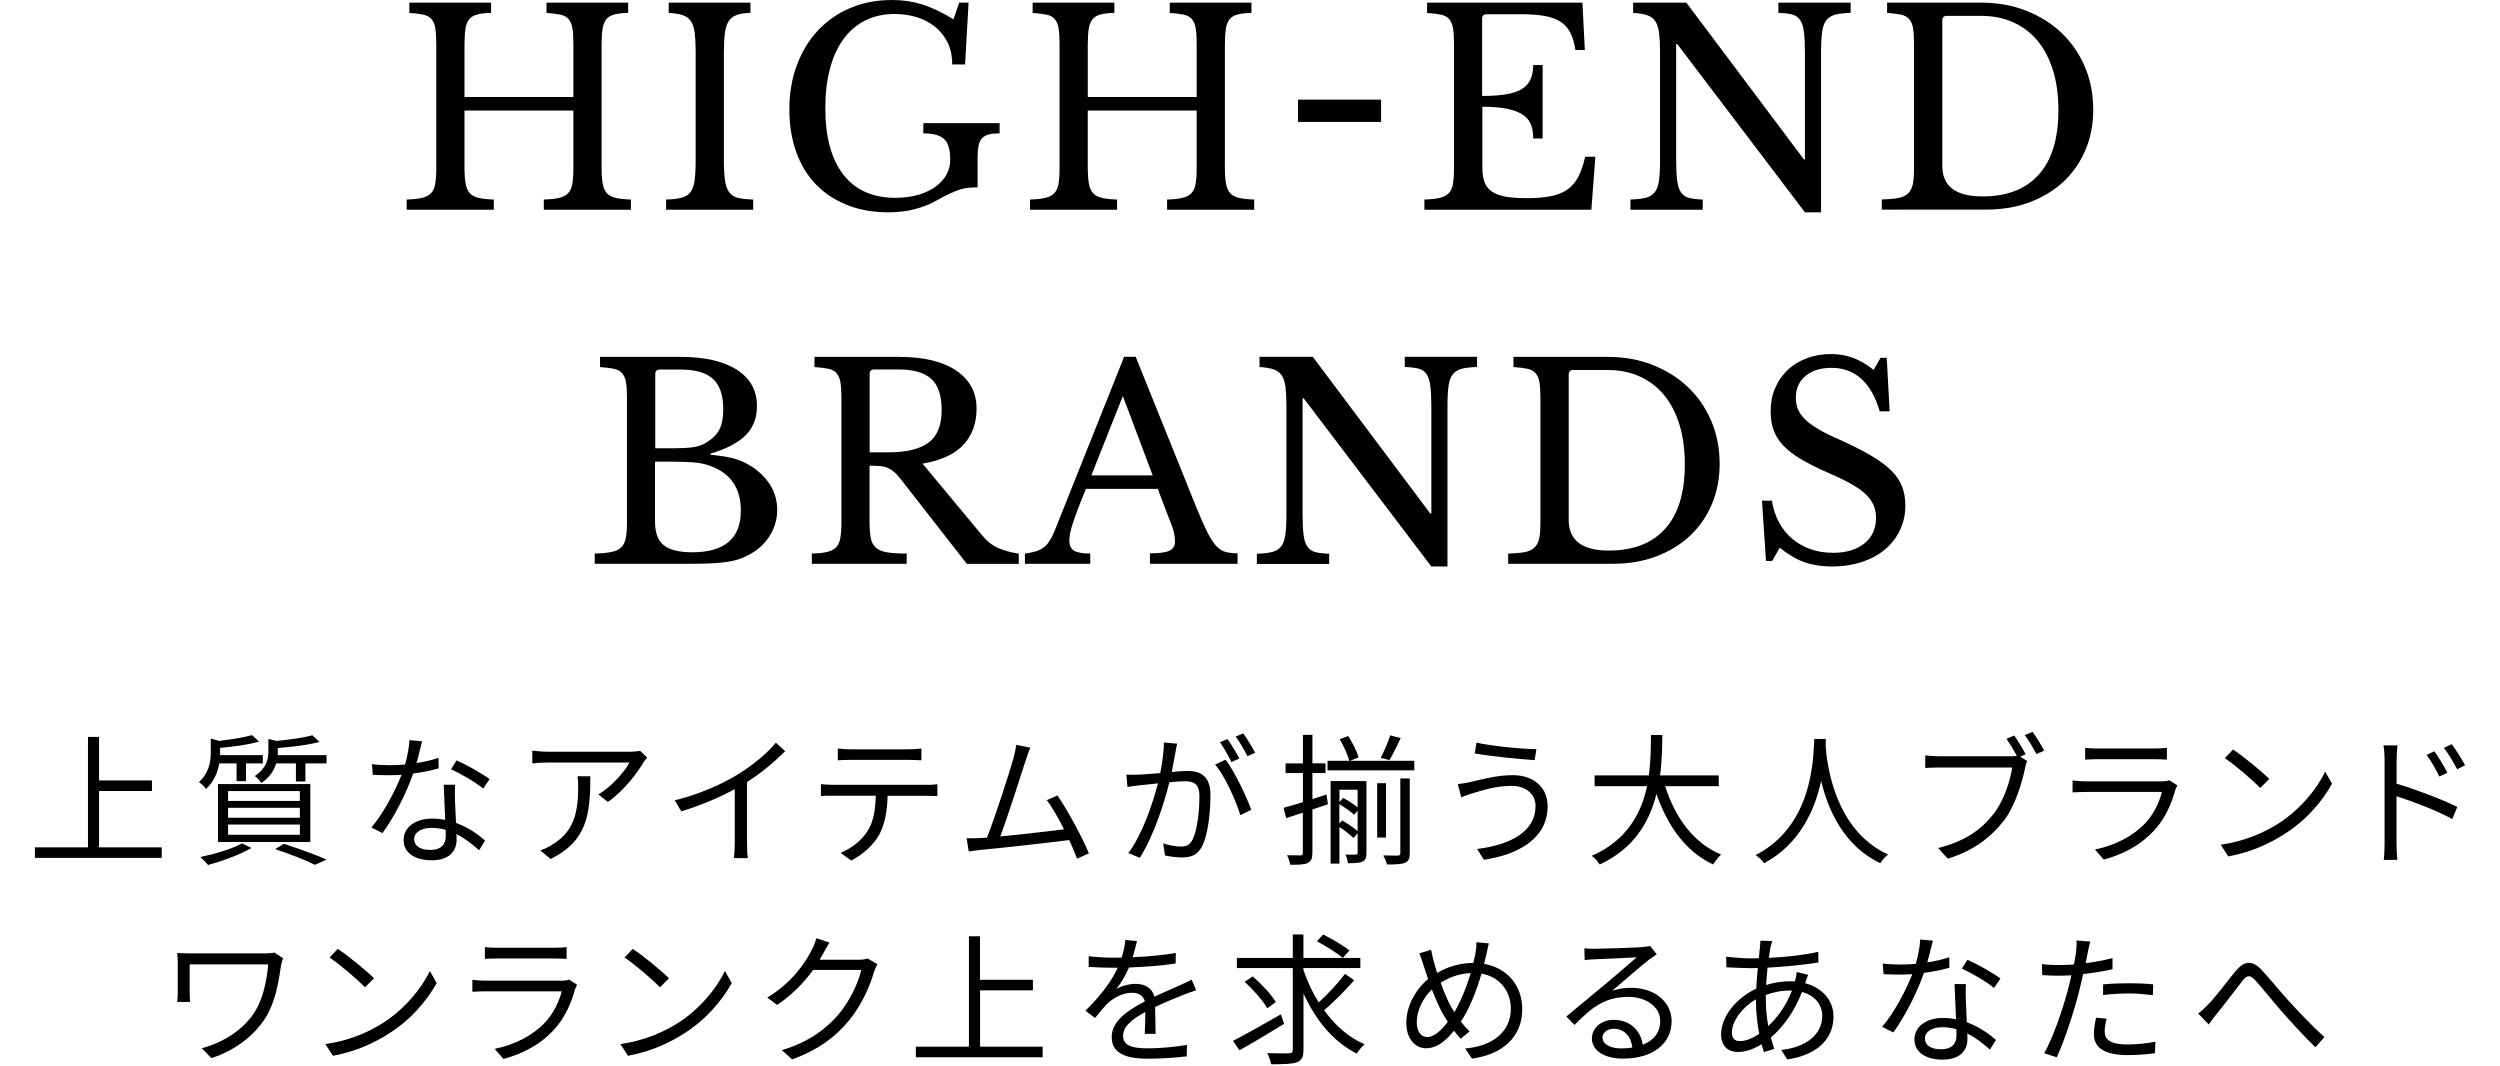 <?xml version="1.0" encoding="utf-8"?>
<!-- Generator: Adobe Illustrator 27.7.0, SVG Export Plug-In . SVG Version: 6.00 Build 0)  -->
<svg version="1.1" id="レイヤー_1" xmlns="http://www.w3.org/2000/svg" xmlns:xlink="http://www.w3.org/1999/xlink" x="0px"
	 y="0px" viewBox="0 0 2915.6 1243" style="enable-background:new 0 0 2915.6 1243;" xml:space="preserve">
<g>
	<path d="M701.6,194.7c0,7.9,0.4,14.4,1.3,19.3c0.8,4.9,2.5,8.7,4.9,11.3s5.8,4.4,10.3,5.5c4.5,1,10.4,1.7,17.7,1.9v11.9H634.2
		v-11.9c7.3-0.2,13.2-0.8,17.7-1.9c4.5-1,8-2.8,10.5-5.3s4.2-6.1,5-10.7c0.8-4.6,1.3-10.5,1.3-17.9v-68h-127v65.8
		c0,7.9,0.4,14.4,1.3,19.3c0.8,4.9,2.5,8.7,4.9,11.3s5.8,4.4,10.3,5.5c4.5,1,10.4,1.7,17.7,1.9v11.9H474.3v-11.9
		c7.3-0.2,13.2-0.8,17.7-1.9c4.5-1,8-2.8,10.5-5.3s4.2-6.1,5-10.7c0.8-4.6,1.3-10.5,1.3-17.9V50.8c0-7.3-0.4-13.2-1.1-17.7
		s-2.2-8-4.4-10.7c-2.2-2.6-5.4-4.4-9.6-5.3s-9.6-1.6-16.3-2v-12h95.3V15c-6.7,0.2-12.1,0.8-16.1,1.9c-4.1,1-7.2,2.9-9.4,5.6
		s-3.7,6.5-4.4,11.3s-1.1,11.2-1.1,19.1v60.2h127V50.8c0-7.3-0.4-13.2-1.1-17.7c-0.7-4.5-2.2-8-4.4-10.7c-2.2-2.6-5.4-4.4-9.6-5.3
		c-4.2-0.9-9.6-1.6-16.3-2v-12h95.3V15c-6.7,0.2-12.1,0.8-16.1,1.9c-4.1,1-7.2,2.9-9.4,5.6s-3.7,6.5-4.4,11.3s-1.1,11.2-1.1,19.1
		L701.6,194.7L701.6,194.7z"/>
	<path d="M844.2,185.3c0,10.5,0.4,18.7,1.3,24.8c0.8,6.1,2.5,10.8,4.9,14.1s5.8,5.5,10.3,6.6c4.5,1,10.4,1.7,17.7,1.9v11.9H776.8
		v-11.9c7.3-0.2,13.2-0.9,17.7-2s8-3.3,10.5-6.4c2.5-3.1,4.2-7.6,5-13.3s1.3-13.5,1.3-23.4V60.2c0-8.8-0.4-16-1.1-21.8
		c-0.7-5.7-2.2-10.3-4.4-13.6s-5.4-5.7-9.6-7.1c-4.2-1.4-9.6-2.2-16.3-2.7V3.1h95.3V15c-6.7,0.2-12.1,1-16.1,2.5
		c-4.1,1.5-7.2,3.9-9.4,7.4s-3.7,8.2-4.4,14.3s-1.1,13.8-1.1,23.2V185.3z"/>
	<path d="M1036,247.6c-17.8,0-33.8-2.8-48-8.5c-14.2-5.6-26.3-13.6-36.4-24c-10-10.3-17.7-22.9-23-37.8c-5.3-14.8-8-31.3-8-49.5
		c0-19,2.9-36.4,8.8-52c5.8-15.7,14.1-29.2,24.6-40.4c10.6-11.3,23.2-20,37.9-26.2s31-9.2,48.7-9.2c12.5,0,24.3,1.8,35.4,5.3
		c11.1,3.6,23.1,9.3,36,17.2l6.6-19.4h11l-4.1,72.1h-15c0-10.2-1.9-19.1-5.8-26.5s-8.9-13.5-15.2-18.3c-6.3-4.8-13.4-8.4-21.5-10.7
		c-8-2.3-16.3-3.4-24.6-3.4c-12.8,0-24.1,2.5-34.2,7.5c-10,5-18.5,12.2-25.4,21.6S971.6,66.3,968,79.9c-3.7,13.6-5.5,28.9-5.5,46.1
		c0,33.7,7,59.5,21,77.6s34.3,27.1,60.8,27.1c10,0,19-1.2,27-3.6c7.9-2.4,14.7-5.6,20.2-9.7c5.5-4.1,9.7-8.8,12.5-14.1
		s4.2-10.9,4.2-16.8c0-12.1-2.5-20.3-7.4-24.6s-12.9-6.4-24-6.4v-11.9h89v11.9c-5,0-9.2,0.4-12.5,1.3c-3.3,0.8-6,2.4-8,4.5
		c-2,2.2-3.3,5.1-4.1,8.6c-0.7,3.6-1.1,8-1.1,13.5v35.1c-4,0-7.6,0.2-10.8,0.5c-3.2,0.3-6.6,1-10.2,2.2s-7.5,2.7-11.8,4.7
		s-9.4,4.7-15.2,8c-7.3,4.2-15.7,7.5-25.2,10C1057.7,246.4,1047.3,247.6,1036,247.6z"/>
	<path d="M1428.5,194.7c0,7.9,0.4,14.4,1.3,19.3c0.8,4.9,2.5,8.7,4.9,11.3s5.8,4.4,10.3,5.5c4.5,1,10.4,1.7,17.7,1.9v11.9h-101.6
		v-11.9c7.3-0.2,13.2-0.8,17.7-1.9c4.5-1,8-2.8,10.5-5.3s4.2-6.1,5-10.7c0.8-4.6,1.3-10.5,1.3-17.9v-68h-127v65.8
		c0,7.9,0.4,14.4,1.3,19.3c0.8,4.9,2.5,8.7,4.9,11.3s5.8,4.4,10.3,5.5c4.5,1,10.4,1.7,17.7,1.9v11.9h-101.6v-11.9
		c7.3-0.2,13.2-0.8,17.7-1.9c4.5-1,8-2.8,10.5-5.3s4.2-6.1,5-10.7c0.8-4.6,1.3-10.5,1.3-17.9V50.8c0-7.3-0.4-13.2-1.1-17.7
		s-2.2-8-4.4-10.7c-2.2-2.6-5.4-4.4-9.6-5.3s-9.6-1.6-16.3-2v-12h95.3V15c-6.7,0.2-12.1,0.8-16.1,1.9c-4.1,1-7.2,2.9-9.4,5.6
		c-2.2,2.7-3.7,6.5-4.4,11.3c-0.7,4.8-1.1,11.2-1.1,19.1v60.2h127V50.8c0-7.3-0.4-13.2-1.1-17.7s-2.2-8-4.4-10.7
		c-2.2-2.6-5.4-4.4-9.6-5.3s-9.6-1.6-16.3-2v-12h95.3V15c-6.7,0.2-12.1,0.8-16.1,1.9c-4.1,1-7.2,2.9-9.4,5.6
		c-2.2,2.7-3.7,6.5-4.4,11.3c-0.7,4.8-1.1,11.2-1.1,19.1L1428.5,194.7L1428.5,194.7z"/>
	<path d="M1513.8,142.2v-26h96.9v26H1513.8z"/>
	<path d="M1728.8,111.9c11.3,0,20.7-0.7,28.4-2c7.6-1.4,13.7-3.5,18.2-6.4s7.7-6.7,9.7-11.3c2-4.6,3-10,3-16.3h11v85.6h-11
		c0-6.3-0.9-11.7-2.7-16.3c-1.8-4.6-4.9-8.4-9.4-11.4s-10.6-5.3-18.2-6.9s-17.3-2.4-29-2.4v70.8c0,6.9,0.8,12.6,2.5,17.1
		s4.5,8.2,8.6,11s9.5,4.8,16.1,6c6.7,1.1,14.9,1.7,24.8,1.7c11.1,0,20.5-0.8,28.2-2.4c7.7-1.6,14.2-4.2,19.4-8
		c5.2-3.8,9.4-8.7,12.5-14.9s5.7-13.8,7.8-23h11.9l-4.7,61.8h-194.7v-11.9c7.3-0.2,13.2-0.8,17.7-1.9c4.5-1,8-2.8,10.5-5.3
		s4.2-6.1,5-10.7c0.8-4.6,1.3-10.5,1.3-17.9V50.8c0-7.3-0.4-13.2-1.1-17.7s-2.2-8-4.4-10.7c-2.2-2.6-5.4-4.4-9.6-5.3
		s-9.6-1.6-16.3-2v-12h181.2l2.8,55.2h-11c-1.3-8.4-3.3-15.2-6.1-20.5c-2.8-5.3-6.7-9.6-11.6-12.7s-11.1-5.3-18.7-6.6
		c-7.5-1.3-16.6-1.9-27.3-1.9h-39.8c-3.6,0-5.3,1.8-5.3,5.3v90H1728.8z"/>
	<path d="M2105,247.6L1956.1,51.4h-1.3v133.9c0,10.5,0.4,18.7,1.1,24.8s2.2,10.8,4.4,14.1c2.2,3.3,5.3,5.5,9.4,6.6
		c4.1,1,9.5,1.7,16.1,1.9v11.9h-84.3v-11.9c7.3-0.2,13.2-0.9,17.7-2s8-3.3,10.5-6.4s4.2-7.6,5-13.3s1.3-13.5,1.3-23.4V60.2
		c0-8.8-0.4-16-1.1-21.8c-0.7-5.7-2.2-10.3-4.4-13.6c-2.2-3.3-5.4-5.7-9.6-7.1c-4.2-1.4-9.6-2.2-16.3-2.7V3.1h62.1l137,182.7h1.3
		V62.4c0-10.2-0.4-18.4-1.1-24.6c-0.7-6.2-2.2-10.9-4.4-14.3c-2.2-3.3-5.3-5.5-9.4-6.6c-4.1-1-9.5-1.7-16.1-1.9V3.1h84.3V15
		c-7.3,0.2-13.2,0.9-17.7,2c-4.5,1.2-8,3.3-10.5,6.4s-4.2,7.6-5,13.5s-1.3,13.6-1.3,23.2v187.5H2105z"/>
	<path d="M2194.6,244.5v-11.9c7.9-0.2,14.4-0.8,19.3-1.7c4.9-0.9,8.7-2.7,11.4-5.3s4.5-6.2,5.5-10.7c0.9-4.5,1.4-10.5,1.4-18V50.8
		c0-7.3-0.4-13.2-1.1-17.7c-0.7-4.5-2.2-8-4.4-10.7c-2.2-2.6-5.4-4.4-9.6-5.3c-4.2-0.9-9.6-1.6-16.3-2v-12h110
		c18.8,0,36.2,3.1,52.2,9.4s29.8,14.9,41.4,26c11.6,11.1,20.6,24.2,27.1,39.5s9.7,31.9,9.7,49.8c0,17.1-3,32.9-9.1,47.2
		c-6.1,14.3-14.6,26.6-25.5,36.8c-11,10.2-24.1,18.2-39.3,24c-15.3,5.7-32,8.6-50.2,8.6L2194.6,244.5L2194.6,244.5z M2270.5,18.5
		c-3.6,0-5.3,1.8-5.3,5.3v169.6c0,23.8,15.6,35.7,46.7,35.7c28.6,0,50.6-8.5,65.8-25.5c15.3-17,22.9-42.1,22.9-75.1
		c0-17.3-2.1-32.8-6.3-46.4s-10.2-25.1-18-34.5S2359,31,2347.9,26c-11.1-5-23.6-7.5-37.6-7.5C2310.3,18.5,2270.5,18.5,2270.5,18.5z"
		/>
	<g>
		<path d="M693.6,657.5v-11.9c8.1-0.2,14.7-0.8,19.6-1.9c4.9-1,8.7-2.8,11.3-5.3s4.4-6.1,5.3-10.7c0.9-4.6,1.4-10.5,1.4-17.9v-146
			c0-7.3-0.4-13.2-1.1-17.7c-0.7-4.5-2.2-8-4.4-10.7c-2.2-2.6-5.4-4.4-9.6-5.3c-4.2-0.9-9.6-1.6-16.3-2v-11.9h93.7
			c28.2,0,50.2,5,65.8,15c15.7,10,23.5,24.1,23.5,42.3c0,13.8-4.3,25.1-13,33.9c-8.7,8.8-22.4,16-41.2,21.6v1.3
			c6.5,0.6,12.1,1.4,16.9,2.2c4.8,0.8,9.1,1.8,12.9,3c3.8,1.1,7.3,2.6,10.5,4.2c3.2,1.7,6.4,3.6,9.6,5.6
			c18.6,13.2,27.9,29.7,27.9,49.5c0,11.1-3.1,21.4-9.2,30.9c-6.2,9.5-14.8,17-25.9,22.4c-3.6,1.9-7.2,3.4-11,4.5
			c-3.8,1.2-8.1,2.1-13.2,2.8c-5,0.7-10.8,1.3-17.4,1.6s-14.4,0.5-23.4,0.5L693.6,657.5L693.6,657.5z M781.7,522.8
			c6.5,0,11.9-0.1,16.3-0.3s8.1-0.6,11.3-1.1c3.1-0.5,5.9-1.3,8.3-2.2s4.9-2.2,7.4-3.9c6.7-4.2,11.4-9.2,14.3-15
			c2.8-5.8,4.2-13.5,4.2-22.9c0-16.5-4-28.4-12.1-35.6c-8-7.2-20.6-10.8-37.8-10.8h-24.1c-3.6,0-5.3,1.8-5.3,5.3v86.5H781.7z
			 M807.3,644.1c37.8,0,56.7-16.2,56.7-48.6c0-23.6-9.7-40.1-29.2-49.5c-3.3-1.5-6.6-2.7-9.7-3.8c-3.1-1-6.8-1.8-11-2.4
			c-4.2-0.5-9.1-0.9-14.9-1.1c-5.7-0.2-12.8-0.3-21.2-0.3h-14.1v69.9c0,12.8,3.3,21.9,10,27.4C780.8,641.3,791.8,644.1,807.3,644.1z
			"/>
		<path d="M1138.9,476.7c0,16.7-5,30.6-15,41.7c-10,11.1-26,18.5-48,22.3l69.3,83.4c5.6,6.9,11.9,11.9,18.6,14.9
			c6.8,3,14.9,5.3,24.3,6.7v11.9h-60.5l-76.8-98.4c-2.7-3.6-5.3-6.4-7.7-8.5c-2.4-2.1-4.9-3.7-7.5-4.9c-2.6-1.1-5.6-1.9-9.1-2.2
			c-3.4-0.3-7.6-0.5-12.4-0.5v65.2c0,7.7,0.5,14.1,1.4,19s2.9,8.7,6,11.4c3,2.7,7.4,4.5,13.2,5.5c5.7,0.9,13.3,1.4,22.7,1.4v11.9
			H946.8v-11.9c7.3-0.2,13.2-0.8,17.7-1.9c4.5-1,8-2.8,10.5-5.3s4.2-6.1,5-10.7c0.8-4.6,1.3-10.5,1.3-17.9v-146
			c0-7.3-0.4-13.2-1.1-17.7s-2.2-8-4.4-10.7c-2.2-2.6-5.4-4.4-9.6-5.3s-9.6-1.6-16.3-2v-11.9h98.4c28.8,0,51.1,5.3,66.9,16
			S1138.9,457.7,1138.9,476.7z M1014.2,527.5h22.3c20.9,0,36.4-3.8,46.5-11.4c10.1-7.6,15.2-20.2,15.2-37.8c0-16.9-4-29-12.1-36.4
			c-8-7.3-20.6-11-37.8-11h-28.8c-3.6,0-5.3,1.8-5.3,5.3V527.5z"/>
		<path d="M1350.2,570.1h-83.7c-3.6,8.6-6.6,16.1-9.1,22.7c-2.5,6.6-4.5,12.3-6.1,17.1s-2.7,8.9-3.3,12.2c-0.6,3.3-0.9,6.1-0.9,8.1
			c0,5.9,1.9,9.9,5.6,12.1c3.8,2.2,10,3.3,18.8,3.3v11.9h-76.2v-11.9c4.8-0.6,8.9-1.5,12.4-2.5c3.4-1,6.5-2.5,9.1-4.4
			s4.9-4.3,6.9-7.4c2-3,3.9-6.7,5.8-11.1l81.5-204.1h13.5l71.2,176.8c4.8,11.7,9,21.1,12.5,28.1c3.6,7,7,12.3,10.3,15.8
			c3.3,3.6,6.9,5.9,10.8,6.9s8.5,1.6,14,1.6v12.2h-102.2v-12.2c11.1,0,18.7-1,22.9-3.1c4.2-2.1,6.3-5.5,6.3-10.3
			c0-2.1-0.1-4-0.3-5.8c-0.2-1.8-0.6-3.7-1.1-5.8s-1.3-4.4-2.2-7.1c-0.9-2.6-2.1-5.7-3.6-9.2L1350.2,570.1z M1272.8,554.4h71.5
			l-34.8-92.5L1272.8,554.4z"/>
		<path d="M1669.3,660.7l-148.9-196.2h-1.3v133.9c0,10.5,0.4,18.7,1.1,24.8s2.2,10.8,4.4,14.1c2.2,3.3,5.3,5.5,9.4,6.6
			c4.1,1,9.5,1.7,16.1,1.9v11.9h-84.3v-11.9c7.3-0.2,13.2-0.9,17.7-2s8-3.3,10.5-6.4s4.2-7.6,5-13.3s1.3-13.5,1.3-23.4V473.2
			c0-8.8-0.4-16-1.1-21.8c-0.7-5.7-2.2-10.3-4.4-13.6c-2.2-3.3-5.4-5.7-9.6-7.1s-9.6-2.2-16.3-2.7v-11.9h62.1l137,182.7h1.3V475.4
			c0-10.2-0.4-18.4-1.1-24.6s-2.2-10.9-4.4-14.3c-2.2-3.3-5.3-5.5-9.4-6.6c-4.1-1-9.5-1.7-16.1-1.9v-11.9h84.3V428
			c-7.3,0.2-13.2,0.9-17.7,2c-4.5,1.2-8,3.3-10.5,6.4s-4.2,7.6-5,13.5s-1.3,13.6-1.3,23.2v187.5h-18.8V660.7z"/>
		<path d="M1758.9,657.5v-11.9c7.9-0.2,14.4-0.8,19.3-1.7s8.7-2.7,11.4-5.3c2.7-2.6,4.5-6.2,5.5-10.7c0.9-4.5,1.4-10.5,1.4-18V463.8
			c0-7.3-0.4-13.2-1.1-17.7s-2.2-8-4.4-10.7c-2.2-2.6-5.4-4.4-9.6-5.3s-9.6-1.6-16.3-2v-11.9h110c18.8,0,36.2,3.1,52.2,9.4
			s29.8,14.9,41.4,26s20.6,24.2,27.1,39.5s9.7,31.9,9.7,49.8c0,17.1-3,32.9-9.1,47.2s-14.6,26.6-25.5,36.8
			c-11,10.2-24.1,18.2-39.3,24c-15.3,5.7-32,8.6-50.2,8.6L1758.9,657.5L1758.9,657.5z M1834.8,431.5c-3.6,0-5.3,1.8-5.3,5.3v169.6
			c0,23.8,15.6,35.7,46.7,35.7c28.6,0,50.6-8.5,65.8-25.5c15.3-17,22.9-42.1,22.9-75.1c0-17.3-2.1-32.8-6.3-46.4
			c-4.2-13.6-10.2-25.1-18-34.5s-17.3-16.6-28.4-21.6s-23.6-7.5-37.6-7.5L1834.8,431.5L1834.8,431.5z"/>
		<path d="M2054.9,583.9h11.6c1.5,9.4,4.2,17.9,8.3,25.4s9.2,13.9,15.4,19.1c6.2,5.2,13.3,9.2,21.3,12.1c8,2.8,16.8,4.2,26.2,4.2
			c15.5,0,27.7-3.7,36.7-11s13.5-17.2,13.5-29.8c0-5.2-0.9-10-2.7-14.4s-4.8-8.6-8.9-12.7c-4.2-4.1-9.8-8.1-16.8-12.1
			s-15.8-8.3-26.5-12.9c-13-5.6-23.8-11.1-32.6-16.3s-15.8-10.7-21-16.3s-8.9-11.6-11.1-18c-2.2-6.4-3.3-13.6-3.3-21.8
			c0-9.6,1.7-18.5,5.2-26.6c3.4-8.2,8.3-15.2,14.6-21.2s13.7-10.5,22.3-13.8c8.6-3.2,18-4.9,28.2-4.9c9.2,0,17.8,1.5,25.7,4.4
			s16,7.6,24.1,14.1l8.1-14.1h7.2l3.4,62.4h-11.6c-5-17.1-12.3-29.9-21.8-38.2c-9.5-8.4-21-12.5-34.3-12.5
			c-12.8,0-22.9,3.1-30.4,9.4s-11.3,14.7-11.3,25.4c0,5,0.8,9.6,2.5,13.6s4.4,7.9,8.2,11.6s8.7,7.3,14.7,11
			c6.1,3.7,13.6,7.5,22.6,11.4c15.5,6.9,28.3,13.3,38.6,19.3c10.2,6,18.4,11.9,24.5,17.9s10.3,12.2,12.8,18.8s3.8,13.9,3.8,22.1
			c0,10.5-2.1,20.1-6.3,28.8c-4.2,8.8-10,16.3-17.6,22.6c-7.5,6.3-16.5,11.1-27,14.6c-10.5,3.4-21.9,5.2-34.5,5.2
			c-11.9,0-22.6-1.7-32.1-5s-19.2-9-29-16.9l-8.8,15.4h-7.2L2054.9,583.9z"/>
	</g>
</g>
<g>
	<path d="M188.6,988.2v12.3H40.7v-12.3h61.9V859.4h12.9v50.8h61.7v12.3h-61.7v65.7H188.6z"/>
	<path d="M255.7,890.3c-1.7,10-6,21.1-15.4,29.9c-1.8-2.7-5.6-6.3-8.3-8c11.8-10.8,13.8-23.9,13.8-34.5v-16.4l9.8,2.8
		c14.3-1.8,29.4-4.1,38.3-6.8l8.3,7.6c-12.3,3.5-29.9,6-45.5,7.3v6v2.5h49.8v9.6h-19.6v20.7h-11v-20.7H255.7z M293.3,988.9
		c-13.4,7.8-34.2,15.4-50.6,19.9c-2.2-2.3-6.3-7.1-9.1-9.3c16.9-3.5,36.8-9.3,48.6-15.9L293.3,988.9z M254.2,914.4h107.7v67.6H254.2
		V914.4z M266,934.1h83.7v-11.5H266V934.1z M266,953.7h83.7v-11.6H266V953.7z M266,973.6h83.7v-12H266V973.6z M380.8,880.7v9.6
		h-24.6v21.1h-11.1v-21.1h-23.1c-2.3,8-7.3,16.3-17.3,22.9c-1.5-2.7-5-6.5-7.6-8.1c13.4-8.8,15.9-19.4,15.9-28.5v-14.8l9.5,2.3
		c15.3-1.5,32-3.8,41.8-6.6l8.3,7.8c-12.9,3.5-31.9,5.8-48.6,7.1v4.5c0,1.2,0,2.5-0.2,3.8H380.8z M331,984.1
		c17.9,5.8,37.7,12.9,49.8,18.4l-13.6,6.1c-10.3-5.3-28.2-12.3-46.3-18.3L331,984.1z"/>
	<path d="M511.6,896.1c-8.6,2.5-18.9,4.6-29.7,6c-8.1,23.2-22.7,51.8-35.9,69.5l-12.9-6.6c13.8-15.9,27.7-42.2,35.2-61.4
		c-4.8,0.3-9.6,0.5-14.4,0.5c-6.1,0-12.9-0.2-19.1-0.5l-1-12.4c6.1,0.8,13.1,1.2,20.3,1.2c5.8,0,11.9-0.3,18.3-0.8
		c2.5-9.1,4.8-19.6,5.1-28.4l14.8,1.3c-1.7,6-3.8,15.9-6.5,25.4c8.6-1.3,17.3-3.3,25.6-6L511.6,896.1z M530.8,915.2
		c-0.5,6.8-0.3,11.6-0.2,17.8c0.2,6,0.8,16.8,1.2,26.7c14.1,5.1,25.6,13.3,34,20.6l-7.1,11.3c-7-6.3-15.8-13.6-26.4-18.8
		c0.2,2.5,0.2,4.8,0.2,6.6c0,13.1-8.6,23.9-28.9,23.9c-18.1,0-32.9-7.5-32.9-23.7c0-15.1,14.3-24.9,32.9-24.9
		c5.5,0,10.8,0.5,15.6,1.5c-0.5-13.4-1.3-29.5-1.7-41H530.8z M519.7,967.8c-5.1-1.5-10.8-2.3-16.6-2.3c-12.1,0-20.1,5.5-20.1,12.9
		c0,7.6,6.1,12.8,18.9,12.8c13.4,0,17.9-7.5,17.9-15.6C519.9,973.5,519.9,970.8,519.7,967.8z M563.5,919.7
		c-8.8-7.5-26.6-17.6-37.5-22.6l6.5-10.3c12,5.3,30.7,15.9,38.5,21.9L563.5,919.7z"/>
	<path d="M754.7,883.5c-1.2,1.7-3.3,4.1-4.5,6c-6.6,11.3-22.4,32.7-41.3,45.8l-11-8.8c15.3-9,30.9-26.9,36.2-37.2h-94.4
		c-6.1,0-12.3,0.3-18.9,1v-14.9c5.8,0.7,12.8,1.3,18.9,1.3H735c3.2,0,9.1-0.5,11.6-1L754.7,883.5z M688.5,905.4
		c0,45-4,75.4-46.3,96.4l-12.1-10c4.5-1.5,10.1-4.1,14.8-7.3c25.7-15.8,29.4-39.5,29.4-67.2c0-4-0.2-7.6-0.7-12H688.5z"/>
	<path d="M915.7,876c-11.5,11.6-27.4,25.2-44.5,36v71c0,6.3,0.3,14.4,1,17.8h-16.3c0.5-3.2,1-11.5,1-17.8v-62.7
		c-17.8,9.8-40.7,19.4-62.4,25.9l-7.6-12.9c27.7-6.5,55.9-19.1,74.2-30.5c16.9-10.5,34.4-24.9,43.7-36.7L915.7,876z"/>
	<path d="M1080.3,915.4c3.5,0,9-0.2,12.9-0.8v13.8c-3.7-0.2-9-0.3-12.9-0.3h-45.1c-0.5,17.9-3.2,33-9.8,45.3
		c-6,11.1-18.6,23.1-32.7,30.2l-12.3-9c12.9-5.3,24.9-14.9,31.4-25.4c7.3-11.6,9.1-25.6,9.6-41.2h-49.6c-5.1,0-10,0-14.4,0.3v-13.8
		c4.5,0.5,9.3,0.8,14.4,0.8H1080.3z M992.2,886.2c-5.5,0-11,0.2-15.1,0.5v-13.8c4.6,0.5,9.6,1,14.9,1h67.2c4.6,0,10.6-0.3,15.4-1
		v13.8c-4.8-0.3-10.6-0.5-15.4-0.5H992.2z"/>
	<path d="M1256.1,1001.4c-2.2-6-5.5-13.6-9.1-21.7c-25.7,3.3-81.2,9.5-103.4,11.5c-4.2,0.3-9,1.2-13.8,1.8l-2.5-15.4
		c5,0.2,10.6,0,15.4-0.2c2.5-0.2,5.3-0.3,8.3-0.5c9.3-22.9,26.2-76,30.9-92.3c2-7.6,2.7-11.6,3.3-15.9l16.4,3.3
		c-1.7,4.2-3.5,8.5-5.6,15.4c-5,15.6-21.2,66.6-29.5,88.1c24.4-2.3,56.3-6,74.4-8.3c-6.6-13.1-13.9-26.1-20.1-34l12.4-5.6
		c11.8,17.1,29.9,50.5,36.7,67.6L1256.1,1001.4z"/>
	<path d="M1372.9,867.3c-0.7,3.2-1.5,6.5-2,9.8c-1,4.8-2.5,14.4-4.3,23.2c7.6-0.7,14.4-1.2,18.4-1.2c14.8,0,26.7,5.8,26.7,28
		c0,19.6-2.7,45.5-9.5,59.3c-5.3,11-13.4,13.6-24.1,13.6c-6.3,0-14.1-1.2-19.4-2.3l-2.2-14.1c7,2.3,15.6,3.7,20.2,3.7
		c6,0,10.8-1.3,14.3-8.5c5.3-11,7.8-32.4,7.8-50.1c0-14.9-6.8-17.6-17.4-17.6c-4,0-10.5,0.5-17.6,1.2c-6,23.6-17.3,60.6-34.5,88.1
		l-13.4-5.5c16.8-22.4,28.9-59.4,34.5-81.3c-8.6,0.8-16.4,1.7-20.7,2.2c-4,0.5-10.6,1.2-14.8,2l-1.3-14.4c5.1,0.2,9.3,0.2,14.6,0
		c5.5-0.2,14.9-1,24.9-1.8c2.3-11.8,4.3-24.6,4.2-35.7L1372.9,867.3z M1429.3,886c10.3,13.3,24.6,43.2,30,58.4l-12.8,6.3
		c-5-16.9-17.9-45.6-29.4-59.1L1429.3,886z M1436.2,888.7c-3.3-6.6-9-16.8-13.4-23.1l8.8-3.7c4.1,5.8,10.3,16.1,13.8,22.7
		L1436.2,888.7z M1454.9,881.9c-3.7-7.1-9.1-16.6-13.8-22.9l8.8-3.7c4.3,6,10.8,16.4,13.9,22.6L1454.9,881.9z"/>
	<path d="M1548.7,938c-6,2-12.1,4-18.1,6v50.5c0,6.5-1.3,9.8-5.5,12c-3.8,1.7-10.1,2.2-20.4,2c-0.5-2.8-2-8-3.7-11.1
		c7.1,0.2,13.6,0.2,15.6,0.2c2,0,2.8-0.7,2.8-3v-46.8c-7,2.3-13.6,4.5-19.4,6.3l-3.1-12c6.3-1.7,14.1-4,22.6-6.6v-33.9h-20.2v-11.3
		h20.2V857h11.1v33.2h15.3v11.3h-15.3v30.4c5.3-1.7,11-3.5,16.4-5.3L1548.7,938z M1649.4,887.3v11.1h-101.2v-11.1h25.4
		c-1.8-6.8-6.5-17.4-11.3-25.2l10-3.7c5.1,7.8,10.3,18.1,12.1,24.9l-10,4H1649.4z M1593.6,994.4c0,5.3-0.8,8.5-4.5,10.3
		c-3.3,1.8-8.8,2-16.9,2c-0.5-2.8-1.7-7.5-3.2-10.1c5.6,0.2,10.5,0.2,12.3,0c1.7,0,2-0.5,2-2.2v-22.6l-4.8,5.5
		c-3.7-3.7-10.3-8.8-16.4-12.8v42.7h-10.3v-96.3h41.8V994.4z M1562.1,921v14.4l4.3-4.8c5.6,2.8,12.5,7.5,16.9,11V921H1562.1z
		 M1565.4,956.9c6.1,3.5,13.4,8.5,17.9,12.4v-23.9l-4,4.8c-3.7-3.5-11.1-8.6-17.3-12.4v22.6L1565.4,956.9z M1616.4,976.8h-10.3
		v-63.4h10.3V976.8z M1633.5,860.8c-4.3,9-9.1,19.3-13.1,25.7l-10.1-2.7c3.7-7.1,8.6-18.4,11-26.2L1633.5,860.8z M1633.1,907.9h11
		v87c0,6.1-1.2,9.5-5.5,11.3c-4.1,1.8-11,2-21.1,2c-0.5-2.8-2.7-7.8-4.3-10.6c7.8,0.3,14.8,0.2,17.1,0.2c2.2-0.2,2.8-0.7,2.8-2.7
		V907.9z"/>
	<path d="M1762.8,916.5c-18.9,0-35,5.6-44.8,8.5c-5,1.3-9.8,3.3-13.8,4.8l-4.1-15.3c4.5-0.5,10.1-1.5,14.9-2.5
		c11.6-2.7,30.4-8,49.1-8c23.4,0,40.8,13.1,40.8,36.5c0,35.7-31.7,55.9-74.4,62.2l-7.8-12.6c39.8-5,68.1-20.6,68.1-50.1
		C1790.8,926.3,1779.7,916.5,1762.8,916.5z M1791.8,873.7l-2,12.8c-18.3-1.2-51.5-4.5-70-7.8l2.2-12.6
		C1740,870.2,1775.7,873.6,1791.8,873.7z"/>
	<path d="M1942,916.9c11.6,36.5,33.2,66.6,65.2,79.7c-3,2.8-7.1,8-9.3,11.6c-31.9-15.1-52.9-44.5-66.1-82.2
		c-8,31.9-25.9,63.7-66.2,82.2c-1.8-3.3-5.8-7.6-9.3-10.1c41.2-17.9,57.8-49.8,64.6-81.2h-61.2v-12.6h63.2c2.5-17.4,2.3-34,2.5-47.1
		h13.3c-0.2,13.3-0.3,29.7-2.7,47.1h68.5v12.6H1942z"/>
	<path d="M2129.4,861.9c-0.2,2.2-0.2,4.8-0.3,7.6c1.5,21.9,10.5,98.6,72.9,127.1c-3.5,2.7-7.3,6.8-9.1,10.1
		c-42.8-20.2-61.1-62.7-69-95.9c-7.3,33.2-24.4,73.2-66.4,95.9c-2.2-3-6.1-6.8-10-9.5c67.2-34.4,67.2-113.5,68.4-135.4H2129.4z"/>
	<path d="M2356.1,882.5l8.1,5.1c-1.2,2.3-1.8,5-2.5,8.3c-3.7,17.4-11.6,44.1-24.7,61.2c-15.3,19.4-35,34.9-65.4,44.3l-11.3-12.4
		c32.2-8,50.8-22.1,64.7-39.8c11.8-15.1,19.4-38.2,21.7-54.1h-85c-6.5,0-12.3,0.3-16.4,0.5V881c4.5,0.5,11.1,1,16.6,1h83.2
		c2.2,0,4.5,0,7.1-0.5c-3.5-6.3-8.5-14.6-12.1-19.9l9-3.8c4,5.6,10,15.6,13.3,21.9L2356.1,882.5z M2370.5,853.5
		c4.1,5.6,10.1,15.6,13.6,21.9l-9.1,4c-3.7-6.8-9.1-16.3-13.6-22.1L2370.5,853.5z"/>
	<path d="M2539.3,915.9c-0.8,1.5-1.8,3.7-2.2,4.8c-4.5,16.4-11.9,33.7-24.2,47.1c-17.4,19.1-38.3,28.9-59.4,34.7l-10.3-11.8
		c23.6-4.8,44.3-15.6,58.4-30.4c10.1-10.6,16.8-24.7,19.7-36.7h-88.1c-4,0-10.3,0.2-16.1,0.5v-13.9c6,0.7,11.6,1,16.1,1h87.5
		c3.8,0,7.3-0.3,9.1-1.3L2539.3,915.9z M2431.9,872.1c4.3,0.7,9.6,0.8,14.9,0.8h65.2c5.3,0,11.1-0.2,15.1-0.8v13.8
		c-4-0.3-9.6-0.5-15.3-0.5h-65.1c-5.1,0-10.5,0.2-14.9,0.5V872.1z"/>
	<path d="M2656.3,961c25.6-16.1,45.8-40.7,55.4-61.1l8,14.1c-11.4,20.7-30.7,43.3-55.8,58.9c-16.6,10.6-37.5,20.7-65.2,25.9
		l-8.8-13.6C2618.9,980.9,2640.5,970.8,2656.3,961z M2646.5,908.4l-10.5,10.5c-8.3-8.6-29-26.4-41.3-34.7l9.5-10.1
		C2616,881.9,2637.2,899.1,2646.5,908.4z"/>
	<path d="M2794.9,913.9c21.9,6.6,53.3,18.4,70.9,27.2l-5.8,14.1c-17.9-9.8-46.6-20.7-65.1-26.6v54.6c0,5.3,0.3,14.3,1,19.6h-15.9
		c0.7-5.3,1-13.4,1-19.6v-96.6c0-4.6-0.3-12.1-1.3-17.3h16.3c-0.5,5.1-1,12.3-1,17.3V913.9z M2844.8,905.6
		c-4.1-8.6-9.3-17.8-14.8-25.2l9.1-4.2c4.3,6.1,11.3,17.3,15.1,25.1L2844.8,905.6z M2865.6,897.1c-4.5-8.6-9.8-17.4-15.4-24.9
		l9.1-4.3c4.3,5.8,11.6,16.9,15.6,24.6L2865.6,897.1z"/>
	<path d="M330.1,1117.5c-0.7,1.7-1.8,6.1-2.2,7.6c-3,19.8-6.5,43.3-18.4,62.1c-13.4,21.2-36.2,38.2-62.9,46.8l-11.3-11.5
		c24.4-6.5,48.1-20.9,61.7-42.2c9.5-14.8,14.1-36,15.8-55.6h-91.6v33.2c0,2.5,0.2,6.6,0.5,10.6h-15.1c0.5-4,0.7-7.5,0.7-10.6v-35.4
		c0-3.8-0.2-7.5-0.7-11.1c4.5,0.3,10.6,0.5,17.8,0.5h85.1c3.7,0,7.6-0.3,10.5-1L330.1,1117.5z"/>
	<path d="M445.9,1193.5c25.6-16.1,45.8-40.7,55.4-61.1l8,14.1c-11.5,20.7-30.7,43.3-55.8,58.9c-16.6,10.6-37.5,20.7-65.2,25.9
		l-8.8-13.6C408.6,1213.4,430.2,1203.3,445.9,1193.5z M436.2,1140.9l-10.5,10.5c-8.3-8.6-29-26.4-41.3-34.7l9.5-10.1
		C405.6,1114.3,426.9,1131.6,436.2,1140.9z"/>
	<path d="M673,1148.4c-0.8,1.5-1.8,3.7-2.2,4.8c-4.5,16.4-11.9,33.7-24.2,47.1c-17.4,19.1-38.3,28.9-59.4,34.7l-10.3-11.8
		c23.6-4.8,44.3-15.6,58.4-30.4c10.1-10.6,16.8-24.7,19.8-36.7h-88.1c-4,0-10.3,0.2-16.1,0.5v-13.9c6,0.7,11.6,1,16.1,1h87.5
		c3.8,0,7.3-0.3,9.1-1.3L673,1148.4z M565.6,1104.5c4.3,0.7,9.6,0.8,14.9,0.8h65.2c5.3,0,11.1-0.2,15.1-0.8v13.8
		c-4-0.3-9.6-0.5-15.3-0.5h-65.1c-5.1,0-10.5,0.2-14.9,0.5V1104.5z"/>
	<path d="M790,1193.5c25.6-16.1,45.8-40.7,55.4-61.1l8,14.1c-11.5,20.7-30.7,43.3-55.8,58.9c-16.6,10.6-37.5,20.7-65.2,25.9
		l-8.8-13.6C752.6,1213.4,774.2,1203.3,790,1193.5z M780.2,1140.9l-10.5,10.5c-8.3-8.6-29-26.4-41.3-34.7l9.5-10.1
		C749.6,1114.3,770.9,1131.6,780.2,1140.9z"/>
	<path d="M1023.3,1124.5c-1.3,2.3-3,6.1-4,8.8c-4.5,16.6-14.6,39.2-29.4,57.1c-15.1,18.4-34.9,33.7-66.1,45.1l-12-10.8
		c30.4-9,51.1-24.1,66.2-41.7c12.9-15.3,23.1-36.7,26.4-51.8h-56.1c-10,13.9-23.9,28.7-42,40.8l-11.5-8.6
		c28.7-17.1,45-41.2,52.1-56.1c1.8-2.8,4.1-8.8,5.1-13.1l15.4,5.1c-2.8,4.3-5.8,9.8-7.5,13c-1.2,2.3-2.5,4.6-4,7h45.1
		c4.5,0,8.1-0.5,10.8-1.5L1023.3,1124.5z"/>
	<path d="M1216,1220.7v12.3h-147.9v-12.3h61.9v-128.8h12.9v50.8h61.7v12.3H1143v65.7H1216z"/>
	<path d="M1335,1205.8c0.5-6.3,0.7-16.9,0.7-25.6c-15.3,8.3-25.9,16.8-25.9,27.6c0,12.9,12.8,14.8,29.7,14.8c12.8,0,30.4-1.5,44.8-4
		l-0.3,13.4c-12.4,1.5-30.7,2.7-45,2.7c-23.6,0-42.5-5-42.5-25.1c0-19.4,19.6-31.7,38.7-41.7c-1.7-6.8-7.6-10.1-14.8-10.1
		c-10.8,0-20.7,5.3-28.4,12.1c-4.6,4.5-9.3,10.6-14.9,17.3l-11.3-8.5c20.9-20.2,31.7-37.2,37.8-50.1h-6.8c-7,0-18.1-0.3-27.1-1
		v-12.4c8.8,1,20.2,1.7,27.7,1.7c3.5,0,7,0,10.8-0.2c2.3-7.3,3.8-14.8,4.2-20.4l13.6,1.2c-1.2,4.6-2.7,11.4-5,18.9
		c16.8-0.8,34.7-2.3,50.3-5l-0.2,12.3c-16.3,2.5-36.5,4-54.4,4.6c-3.7,8.5-8.8,17.6-14.8,25.2c6-3.8,15.4-6.1,22.7-6.1
		c10.6,0,19.3,5.1,21.7,14.9c11.3-5.3,21.2-9.3,29.9-13.3c5-2.2,9-4.1,13.6-6.5l5.3,12.4c-4.2,1.2-10.1,3.5-14.4,5.1
		c-9.3,3.7-21.1,8.5-33.5,14.3c0.2,9.5,0.3,23.4,0.5,31.4H1335z"/>
	<path d="M1497.6,1194c-17.8,11-37.3,22.6-52.1,30.9l-7.5-11c14.1-7.3,35.5-19.3,55.8-30.9L1497.6,1194z M1579.3,1143.2
		c-10.3,12-24.1,25.6-35,35c12.6,17.6,28.6,31.7,47.1,39.7c-3,2.7-7.1,7.3-9,10.8c-27.2-13.3-48-39-62.2-70v65.4
		c0,8.8-2.2,12.6-7.8,14.8c-5.5,2-15.3,2.3-29.9,2.3c-0.7-3.5-2.7-9.3-4.5-13c11.5,0.3,22.2,0.3,25.4,0.2c3.2-0.2,4.3-1,4.3-4.3
		v-95.1h-65.2v-11.8h65.2v-27.4h12.4v27.4h66.4v11.8h-66.4v2.2c4.5,13.3,10.5,26.2,17.8,37.8c10.6-9.5,22.9-22.7,30.7-33.2
		L1579.3,1143.2z M1477.9,1175.9c-4.8-8.8-16.3-21.7-26.4-30.9l9.5-6.3c10,8.8,21.9,21.2,26.9,30L1477.9,1175.9z M1543.1,1089.9
		c10.3,5.1,23.7,12.9,30.7,18.6l-7.8,8.6c-6.6-5.6-19.8-13.9-30.2-19.4L1543.1,1089.9z"/>
	<path d="M1736.3,1100.2c-1,4-2,9.6-2.8,12.8c-0.8,3.7-1.7,7.3-2.7,11.1c26.4,4.5,44.5,24.7,44.5,52.9c0,32.7-23.4,52.8-58.6,57.6
		l-8-11.8c34.2-3,53.3-21.1,53.3-46.3c0-21.2-13.3-37.3-34.2-41c-6.1,20.9-14.8,42.3-24.1,55.9c3.2,4.1,6.6,8.1,10.1,11.5l-10.3,8.5
		c-2.7-3-5.3-6-7.8-9.3c-10.1,12.3-20.3,20.4-32.5,20.4c-12.5,0-23.1-10.5-23.1-29.9c0-18.8,10.5-38.5,25.4-50.8
		c-1.8-5.1-3.5-10.3-5-15.1c-1.7-5.3-3.3-10.5-5.3-14.8l13.8-4.3c0.8,4.5,2.2,10,3.3,14.4c1,3.8,2.3,8,3.8,12.6
		c13.9-8.1,27.9-11.5,42.2-11.6c1-4,1.8-8,2.5-11.8c0.7-3.3,1.2-8.8,1-12.4L1736.3,1100.2z M1688.5,1191.7c-1.3-2-2.7-4.2-4-6.3
		c-4.6-7.5-9.8-19.1-14.6-31.5c-10.8,10.3-17.6,25.2-17.6,38c0,11,4.8,17.6,12.3,17.6C1672.7,1209.4,1681.2,1201.3,1688.5,1191.7z
		 M1696.1,1180.4c7-11.6,14.1-28.7,19.1-45.6c-12.8,0.7-24.4,4.5-35,11.3c4,11.3,8.8,22.4,12.6,28.9
		C1693.8,1176.7,1695,1178.6,1696.1,1180.4z"/>
	<path d="M1932.1,1113c-3,2-6.6,4.5-9.1,6.3c-8.1,6.1-30.2,25.6-42.8,36.2c7.5-2.5,14.9-3.5,22.2-3.5c27.4,0,47.1,16.6,47.1,38.8
		c0,26.6-22.1,43.8-56.8,43.8c-22.4,0-36.2-10-36.2-23.6c0-11.3,10.1-21.6,25.4-21.6c20.6,0,31.7,13.8,33.9,29
		c12.9-5,20.4-14.4,20.4-27.9c0-16.1-16.3-27.9-37-27.9c-27.1,0-42,11.5-62.9,32.7l-9.6-9.8c13.6-11.3,34.7-28.9,44.3-36.8
		c9.1-7.6,29.5-24.9,37.7-32.2c-8.6,0.3-41,1.8-49.5,2.3c-3.8,0.2-7.6,0.3-11.1,1l-0.3-13.8c3.7,0.5,8.3,0.5,11.6,0.5
		c8.5,0,47.5-1.2,56.1-2c4.8-0.5,7.1-0.8,9-1.3L1932.1,1113z M1903.7,1221.7c-1.5-13-9.3-21.9-21.7-21.9c-7.5,0-13.1,4.5-13.1,10.1
		c0,8.1,9.5,12.8,21.7,12.8C1895.3,1222.7,1899.7,1222.4,1903.7,1221.7z"/>
	<path d="M2105.4,1146.7c20.6,5.5,32.9,20.7,32.9,38.8c0,23.6-15.6,44.1-53.8,50.1l-7.1-11.1c29.5-3.2,47.8-18.4,47.8-39.7
		c0-12.5-8.1-23.7-23.6-27.9c-9.1,23.2-22.4,41.3-36.4,53.1c1.3,4.6,2.7,9.1,4,13.3l-12.1,3.7c-0.8-2.8-1.8-5.8-2.7-9.1
		c-9,5.5-18.7,9-27.6,9c-11.1,0-19.6-6.6-19.6-20.7c0-21.1,18.4-42.8,41-53.1c0.3-8.3,1.2-16.6,1.8-24.2c-3.5,0.2-6.8,0.2-10,0.2
		c-7.1,0-19.9-0.7-26.6-1l-0.3-12.4c5.6,0.8,20.1,2,27.1,2c3.7,0,7.3,0,11-0.2c0.5-4.8,1-9.1,1.3-12.6c0.3-2.7,0.5-5.8,0.5-7.8
		l13.9,0.3c-0.8,2.2-1.5,5.1-2,7.3c-0.7,3.5-1.3,7.6-2,12.4c20.7-1,40.7-3.2,57.6-7l0.2,12.4c-17.3,2.8-39.2,5-59.3,6
		c-0.7,6.3-1.2,13.3-1.7,20.2c9.1-2.8,19.3-4.3,27.5-4.3c2,0,4,0,6,0.2l0.5-1.5c0.7-2.5,1.5-6.8,1.7-9.5l13.3,3.3
		c-1,2.2-2.3,6.6-3.3,9.1L2105.4,1146.7z M2047.8,1165.5c-15.9,9.1-28,25.4-28,38.7c0,6.6,3.2,10,9.3,10c6.3,0,14.3-2.8,22.6-8.6
		c-2.3-11.8-3.8-24.9-3.8-37.2V1165.5z M2087.3,1155.2c-10.6,0-20.1,2.3-27.9,5.1c0,2.2,0,4.3,0,6.5c0,10.5,1.2,20.4,2.8,29.9
		c10.8-10.1,20.6-23.4,27.7-41.5H2087.3z"/>
	<path d="M2273.5,1128.6c-8.6,2.5-18.9,4.6-29.7,6c-8.1,23.2-22.7,51.8-35.8,69.5l-13-6.6c13.8-15.9,27.7-42.2,35.2-61.4
		c-4.8,0.3-9.6,0.5-14.4,0.5c-6.1,0-12.9-0.2-19.1-0.5l-1-12.4c6.1,0.8,13.1,1.2,20.3,1.2c5.8,0,12-0.3,18.3-0.8
		c2.5-9.1,4.8-19.6,5.1-28.4l14.8,1.3c-1.7,6-3.8,15.9-6.5,25.4c8.6-1.3,17.3-3.3,25.6-6L2273.5,1128.6z M2292.8,1147.7
		c-0.5,6.8-0.3,11.6-0.2,17.8c0.2,6,0.8,16.8,1.2,26.7c14.1,5.1,25.6,13.3,34,20.6l-7.1,11.3c-7-6.3-15.8-13.6-26.4-18.8
		c0.2,2.5,0.2,4.8,0.2,6.6c0,13.1-8.6,23.9-28.9,23.9c-18.1,0-32.9-7.5-32.9-23.7c0-15.1,14.3-24.9,32.9-24.9
		c5.5,0,10.8,0.5,15.6,1.5c-0.5-13.4-1.3-29.5-1.7-41H2292.8z M2281.6,1200.3c-5.1-1.5-10.8-2.3-16.6-2.3
		c-12.1,0-20.1,5.5-20.1,12.9c0,7.6,6.1,12.8,18.9,12.8c13.4,0,17.9-7.5,17.9-15.6C2281.8,1206,2281.8,1203.3,2281.6,1200.3z
		 M2325.5,1152.2c-8.8-7.5-26.6-17.6-37.5-22.6l6.5-10.3c12,5.3,30.7,15.9,38.5,21.9L2325.5,1152.2z"/>
	<path d="M2463.4,1130.4c-10.8,2.5-22.6,4.3-34,5.6c-1.5,7.1-3.3,14.8-5.1,21.7c-6,23.6-17.1,57.4-25.7,75.4l-14.6-4.8
		c9.8-16.9,21.4-50.3,27.6-73.5c1.5-5.5,2.8-11.5,4.2-17.4c-5.3,0.3-10.3,0.5-14.9,0.5c-7.3,0-13.3-0.3-19.1-0.7l-0.5-12.9
		c7.8,1,13.8,1.2,19.8,1.2c5.5,0,11.3-0.3,17.6-0.7c1.2-6,2-11.1,2.5-14.4c0.5-4.6,0.8-10.1,0.5-13.6l16.1,1.3
		c-1.2,3.7-2.3,9.8-3,13.1l-2.5,12.1c10.6-1.3,21.4-3.3,31.4-6V1130.4z M2456.9,1188c-1.5,5.5-2.3,10.6-2.3,14.8
		c0,7.8,3.7,15.3,27.1,15.3c10.6,0,22.1-1.3,32-3.2l-0.5,13.4c-8.8,1.2-19.7,2.2-31.7,2.2c-25.9,0-39.5-8-39.5-24.2
		c0-6.3,1-12.4,2.5-19.4L2456.9,1188z M2452.7,1148c8.6-0.8,19.4-1.3,30-1.3c9.5,0,19.6,0.3,28.4,1.3l-0.3,12.6
		c-8.3-1-18.1-2-27.7-2c-10.3,0-20.3,0.7-30.4,1.8V1148z"/>
	<path d="M2575.4,1171.3c8.8-9,22.6-27.6,32.2-39.2c9.5-11.1,18.3-12.8,29.2-1.8c9.5,10,22.6,26.4,33,37.7
		c10.1,11,26.2,28.2,41,41.5l-10.5,11.8c-12.4-11.8-27.5-28.4-38.8-41.2c-10.6-12.1-23.2-27.9-30.9-36.4c-7.1-7.5-10.1-6.5-15.6,0.5
		c-7.6,9.6-21.2,27.9-29.5,37.8c-3.5,4.3-7.1,9.3-9.6,12.8l-12.3-12.8C2567.6,1179.1,2571.1,1175.7,2575.4,1171.3z"/>
</g>
</svg>
